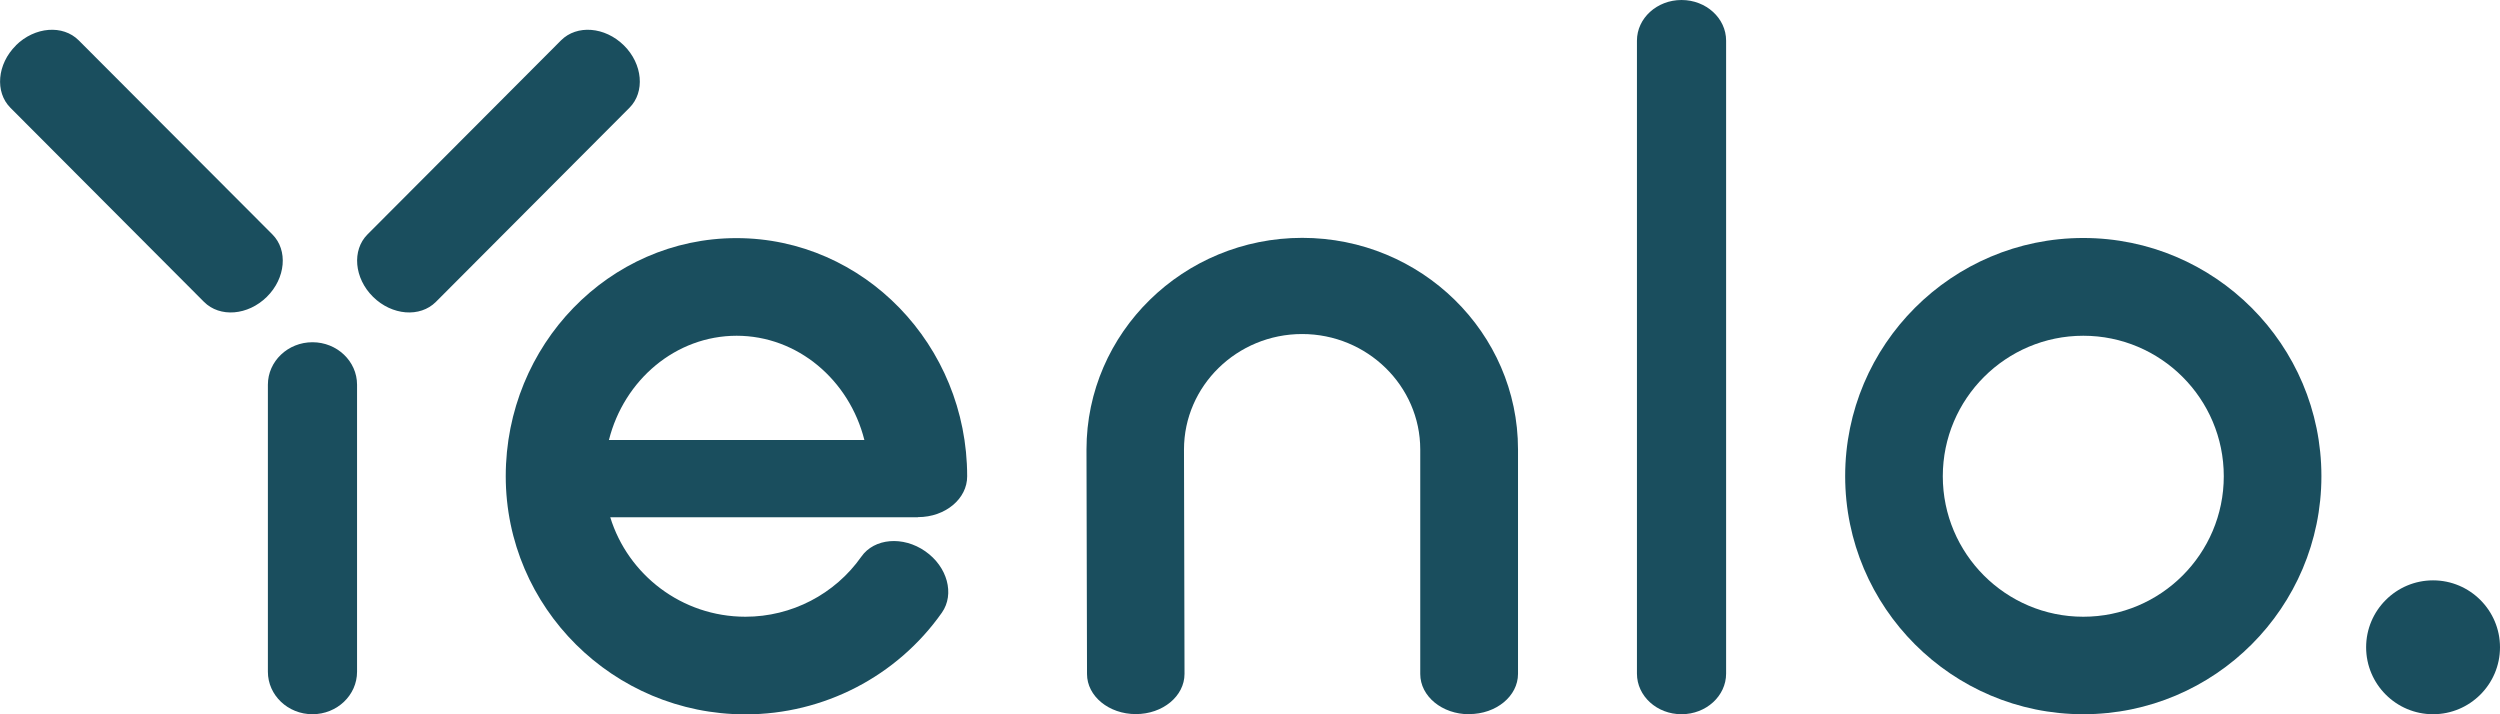 <?xml version="1.0" encoding="UTF-8"?>
<svg xmlns="http://www.w3.org/2000/svg" id="logos" viewBox="0 0 188.98 53.99">
  <defs>
    <style>
      .cls-1 {
        fill: #1a4e5e;
        stroke-width: 0px;
      }
    </style>
  </defs>
  <path class="cls-1" d="m157.48,53.99c-9.92,0-18-8.07-18-18s8.07-18,18-18,18,8.07,18,18-8.07,18-18,18m0-28.61c-5.85,0-10.62,4.76-10.62,10.62s4.76,10.62,10.62,10.62,10.62-4.76,10.62-10.62-4.76-10.62-10.62-10.62"></path>
  <path class="cls-1" d="m23.62,53.99c-1.86,0-3.37-1.44-3.37-3.21v-21.7c0-1.77,1.51-3.21,3.37-3.21s3.37,1.44,3.37,3.21v21.7c0,1.77-1.51,3.21-3.37,3.21"></path>
  <path class="cls-1" d="m47.16,3.43c1.43,1.41,1.61,3.53.42,4.72l-14.63,14.67c-1.2,1.2-3.32,1.03-4.75-.38-1.43-1.41-1.61-3.53-.42-4.72l14.63-14.67c1.2-1.2,3.32-1.03,4.75.38"></path>
  <path class="cls-1" d="m1.21,3.43c-1.43,1.41-1.61,3.53-.42,4.72l14.63,14.67c1.2,1.2,3.32,1.03,4.75-.38,1.43-1.41,1.61-3.53.42-4.72L5.95,3.05c-1.2-1.2-3.32-1.03-4.75.38"></path>
  <path class="cls-1" d="m127.11,0c-1.86,0-3.37,1.38-3.37,3.07v47.85c0,1.7,1.51,3.07,3.37,3.07s3.37-1.38,3.37-3.07V3.07C130.48,1.38,128.97,0,127.11,0"></path>
  <path class="cls-1" d="m111.05,53.99c-2.04,0-3.69-1.36-3.69-3.04v-16.97c0-4.81-4.01-8.73-8.93-8.73s-8.93,3.92-8.93,8.73l.04,16.96c0,1.68-1.64,3.04-3.68,3.04h0c-2.03,0-3.69-1.35-3.69-3.03l-.04-16.97c0-8.83,7.32-16,16.31-16s16.31,7.17,16.31,15.99v16.97c0,1.68-1.65,3.04-3.69,3.04"></path>
  <path class="cls-1" d="m69.4,39.09c2.06,0,3.72-1.39,3.71-3.09,0-9.92-7.82-18-17.44-18s-17.44,8.07-17.44,18,8.13,18,18.12,18c5.91,0,11.46-2.87,14.85-7.69.98-1.4.42-3.47-1.26-4.64,0,0,0,0,0,0-1.68-1.17-3.85-.99-4.83.41-2,2.84-5.27,4.54-8.76,4.54-4.81,0-8.88-3.17-10.22-7.52h23.25Zm-13.72-13.71c4.62,0,8.52,3.35,9.66,7.88h-19.31c1.14-4.53,5.04-7.88,9.66-7.88Z"></path>
  <path class="cls-1" d="m71.44,46.67s0,.01-.01.02c0,0,0,0,0,0l.02-.02Z"></path>
  <path class="cls-1" d="m183.92,53.99c-2.79,0-5.06-2.27-5.06-5.06s2.27-5.06,5.06-5.06,5.06,2.27,5.06,5.06-2.27,5.06-5.06,5.06"></path>
</svg>
